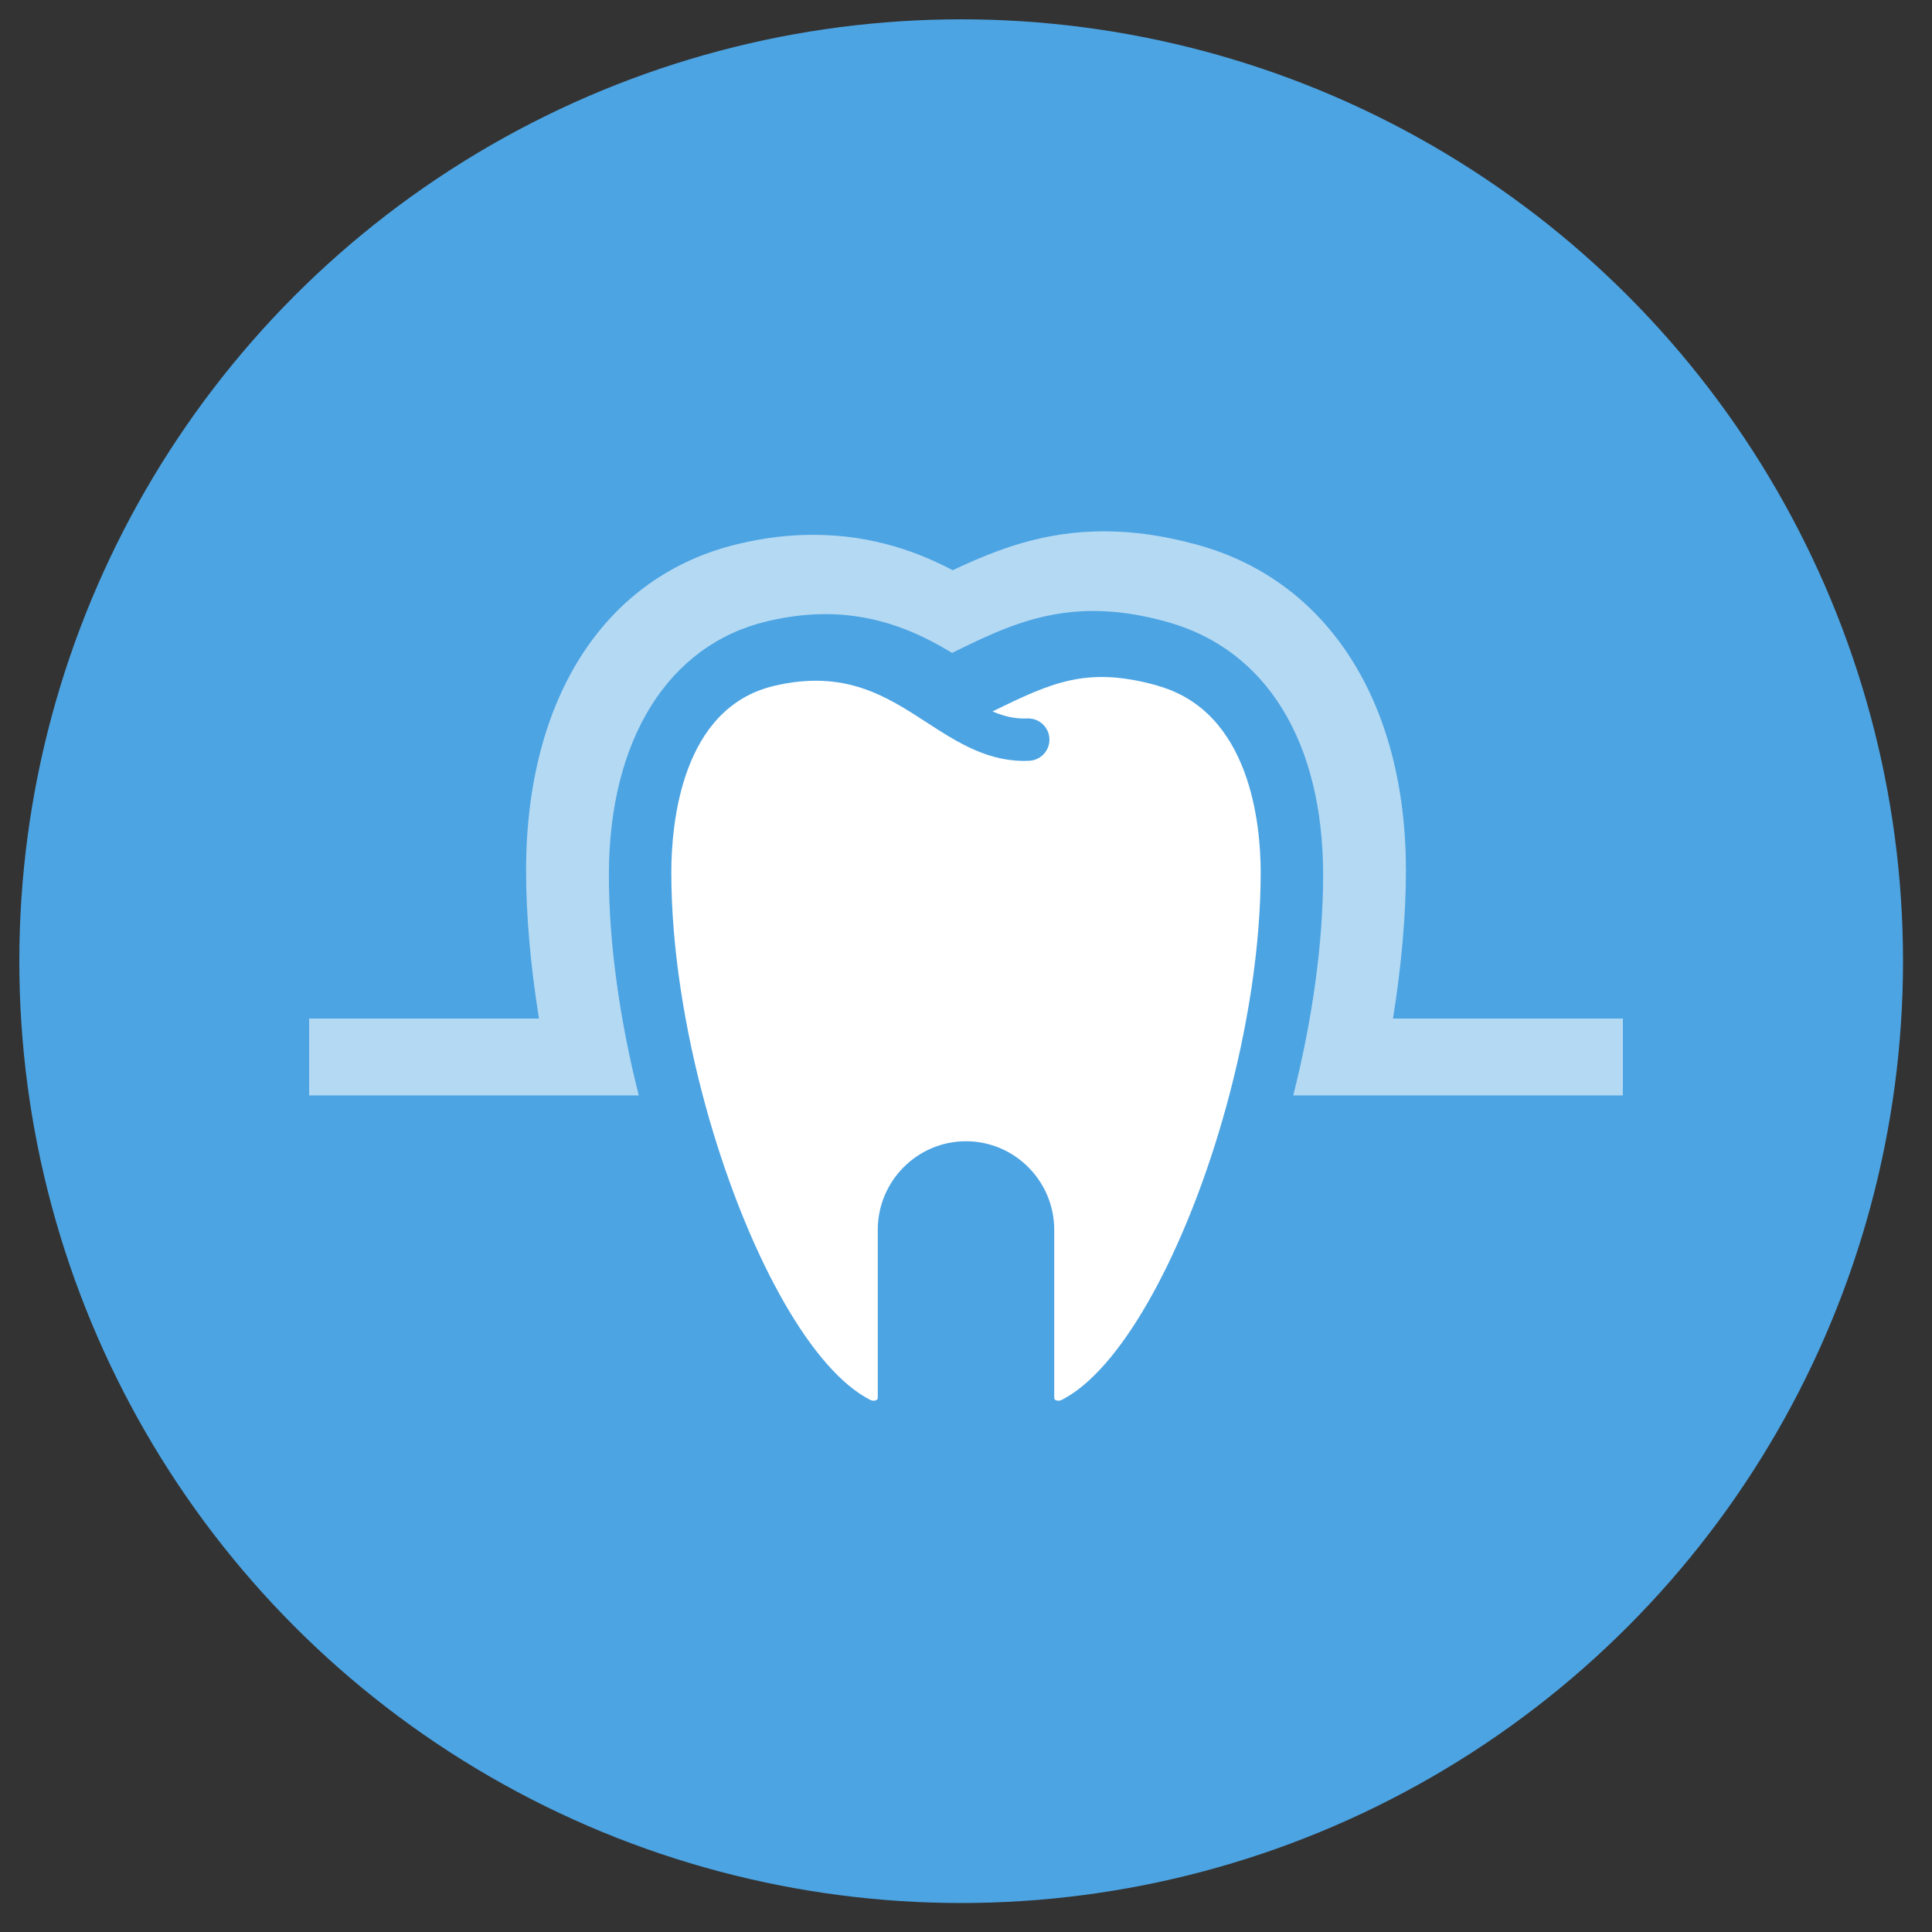 <svg xmlns="http://www.w3.org/2000/svg" width="200" height="200" viewBox="0 0 200 200" fill="none"><rect x="0" y="0" width="200" height="200" fill="#333333" stroke="none"/><circle cx="99.5" cy="99.5" r="97.5" fill="#4ca4e3"/><g clip-path="url(#clip0_53_247)"><path d="M119.826 70.97C112.564 68.955 108.984 70.594 102.745 73.648 103.918 74.149 105.091 74.437 106.338 74.374 107.549 74.324 108.572 75.25 108.634 76.452 108.697 77.666 107.761 78.692 106.563 78.755 102.358 78.955 99.102 76.84 95.933 74.787 91.753 72.071 87.436 69.268 80.112 71.007 70.529 73.285 69.494 85.275 69.494 90.332 69.494 98.029 70.866 106.602 73.087 114.65 73.337 115.551 73.586 116.439 73.861 117.315 77.866 130.494 84.054 141.821 90.056 144.9 90.355 145.05 90.617 145.012 90.742 144.925 90.817 144.875 90.867 144.812 90.867 144.662V127.303C90.867 122.247 94.972 118.141 1e2 118.141 105.028 118.141 109.133 122.259 109.133 127.303v17.359C109.133 144.825 109.183 144.887 109.258 144.925 109.395 145.012 109.657 145.05 109.944 144.9 115.933 141.821 122.134 130.494 126.14 117.315 126.402 116.439 126.664 115.538 126.913 114.65 129.134 106.602 130.506 98.029 130.506 90.332c0-4.931-1.035-16.671-10.692-19.349L119.826 70.97z" fill="#fff"/><path d="M144.206 105.426C145.08 99.969 145.541 94.737 145.541 90.106c0-17.372-8.047-29.962-21.523-33.692C120.575 55.463 117.393 55 114.299 55 108.098 55 103.281 56.827 98.627 59.03 95.296 57.278 90.493 55.363 84.192 55.363 81.659 55.363 79.038 55.676 76.406 56.314 62.656 59.581 54.459 72.222 54.459 90.119 54.459 94.75 54.92 99.981 55.794 105.438H32V113.398H66.125C64.153 105.601 63.031 97.628 63.031 90.607c0-14.03 6.126-23.855 16.395-26.295C81.484 63.824 83.505 63.573 85.452 63.573c5.752.0 10.107 2.19 13.101 4.018C103.119 65.35 107.436 63.248 113.163 63.248c2.408.0 4.904.363 7.636 1.126 10.281 2.841 16.171 12.403 16.171 26.233.0 7.021-1.123 15.006-3.095 22.791H168V105.438H144.206V105.426z" fill="#fff" fill-opacity=".58"/></g><defs><clipPath id="clip0_53_247"><rect width="136" height="90" fill="#fff" transform="translate(32 55)"/></clipPath></defs></svg>